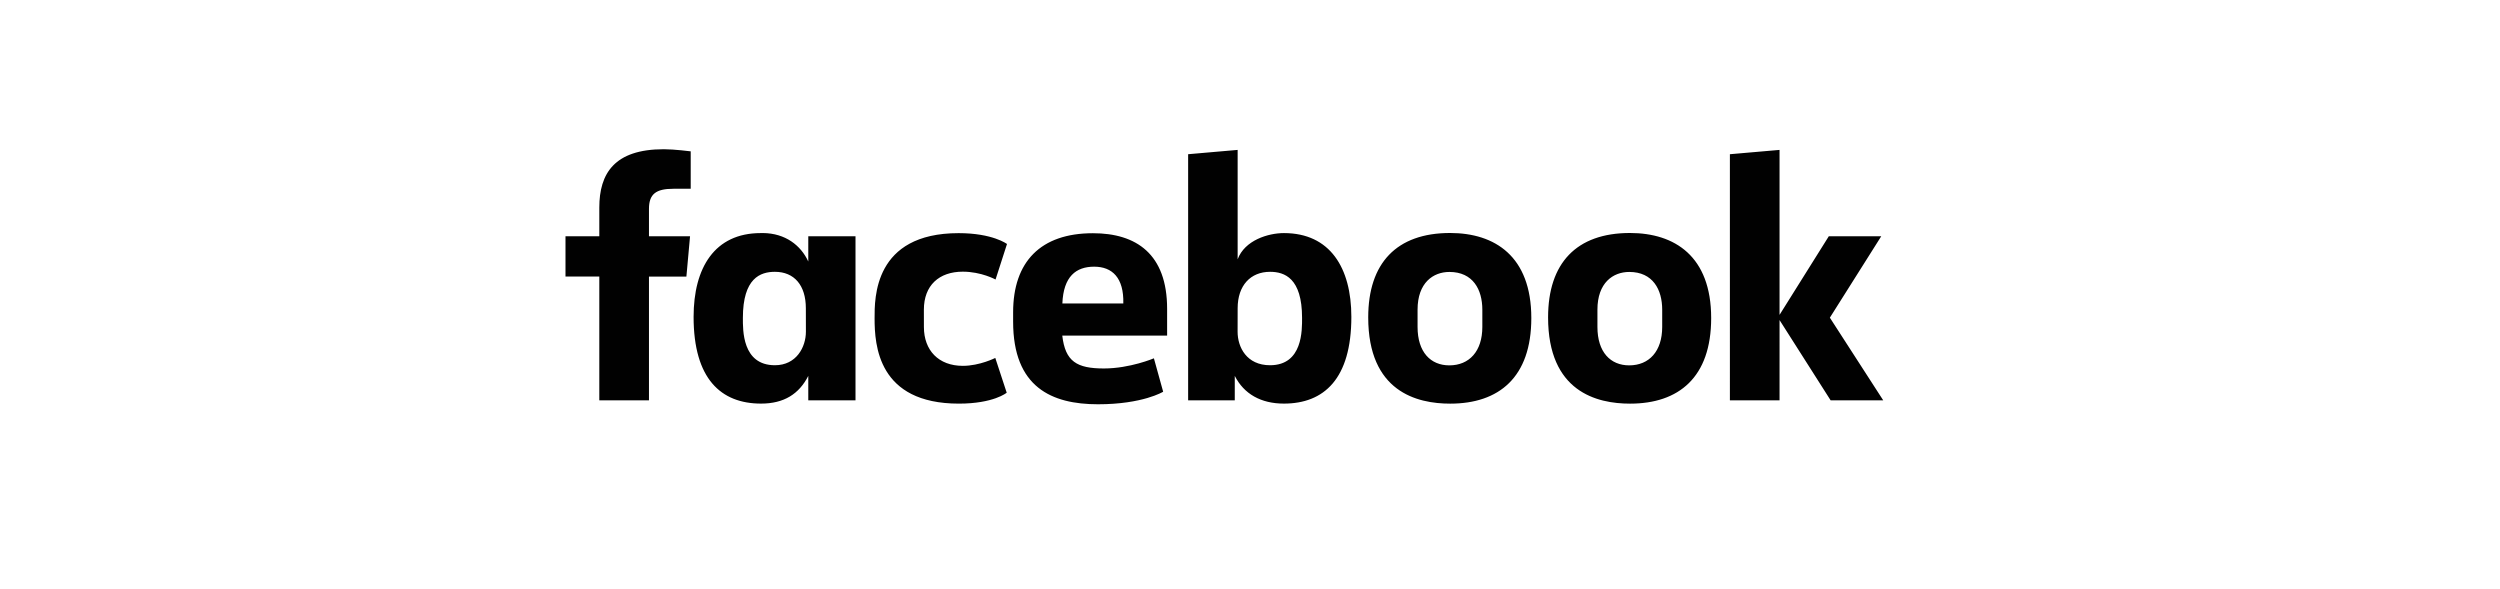 <svg xmlns="http://www.w3.org/2000/svg" width="541.42" height="127.56" xml:space="preserve"><path fill="#010101" d="M140.546 86.701h-10.755V59.895h-7.323v-8.728h7.323v-6.21c0-7.36 3.24-12.638 13.965-12.638 2.269 0 5.829.458 5.829.458v8.104h-3.739c-3.812 0-5.3 1.16-5.3 4.365v5.923h8.896l-.791 8.728h-8.105v26.804zm24.675-36.231c-.158 0-.319.006-.479.009-9.972 0-14.532 7.5-14.532 18.147 0 13.412 5.917 18.781 14.61 18.781 4.975 0 8.242-2.094 10.228-6.002v5.299h10.227V51.171h-10.227v5.465c-1.621-3.517-4.981-6.124-9.827-6.166zm2.601 8.397c4.188 0 6.699 2.922 6.699 7.889l.011 5.075c0 3.349-2.075 7.268-6.71 7.268-7.127 0-6.938-7.694-6.938-10.257 0-8.621 3.796-9.975 6.938-9.975zm21.585 10.073c0-4.319-.207-18.448 18.201-18.448 7.39 0 10.475 2.35 10.475 2.35l-2.479 7.692s-3.081-1.698-7.097-1.698c-5.144 0-8.426 2.982-8.426 8.228l.007 3.761c0 5.041 3.167 8.405 8.43 8.405 3.656 0 7.029-1.713 7.029-1.713l2.473 7.531s-2.82 2.365-10.358 2.365c-17.53.001-18.255-12.677-18.255-18.473zm88.648-18.461c9.971 0 14.605 7.5 14.605 18.147 0 13.412-5.918 18.781-14.611 18.781-4.975 0-8.653-2.094-10.638-6.002v5.299l-10.099-.004V33.399l10.722-.935v23.689c1.549-4.144 6.634-5.674 10.021-5.674zm-3.006 8.388c-4.188 0-7.015 2.922-7.015 7.889l-.01 5.075c-.007 3.349 1.957 7.268 7.025 7.268 7.125 0 6.936-7.694 6.936-10.257-.001-8.621-3.799-9.975-6.936-9.975zm-38.361-8.358c-11.31 0-17.278 6.167-17.278 17.124v2.036c0 14.222 8.383 17.884 18.379 17.884 9.716 0 14.114-2.717 14.114-2.717l-2.005-7.237s-5.175 2.2-10.824 2.2c-5.854 0-8.373-1.492-9.019-7.12h22.705v-5.806c0-11.886-6.7-16.365-16.072-16.364zm.272 7.246c3.915 0 6.452 2.402 6.313 7.97h-13.198c.228-5.861 2.964-7.97 6.885-7.97zm77.081-7.296c-11.613 0-17.73 6.545-17.73 18.274 0 16.093 10.541 18.684 17.75 18.684 10.551 0 17.572-5.681 17.572-18.537 0-13.381-7.895-18.421-17.592-18.421zm-.146 8.436c5.107 0 7.131 3.822 7.131 8.173v3.74c0 5.271-2.834 8.318-7.15 8.318-4.039 0-6.877-2.852-6.877-8.318v-3.74c-.001-5.831 3.376-8.173 6.896-8.173zm39.099-8.436c-11.613 0-17.729 6.545-17.729 18.274 0 16.093 10.541 18.684 17.748 18.684 10.553 0 17.572-5.681 17.572-18.537.001-13.381-7.892-18.421-17.591-18.421zm-.146 8.436c5.107 0 7.131 3.822 7.131 8.173v3.74c0 5.271-2.832 8.318-7.15 8.318-4.039 0-6.877-2.852-6.877-8.318v-3.74c-.001-5.831 3.376-8.173 6.896-8.173zm21.791 27.806V33.399l10.754-.935v35.727l10.668-17.024h11.357l-11.129 17.631L407.848 86.7h-11.391l-11.064-17.383V86.7h-10.754z"></path></svg>